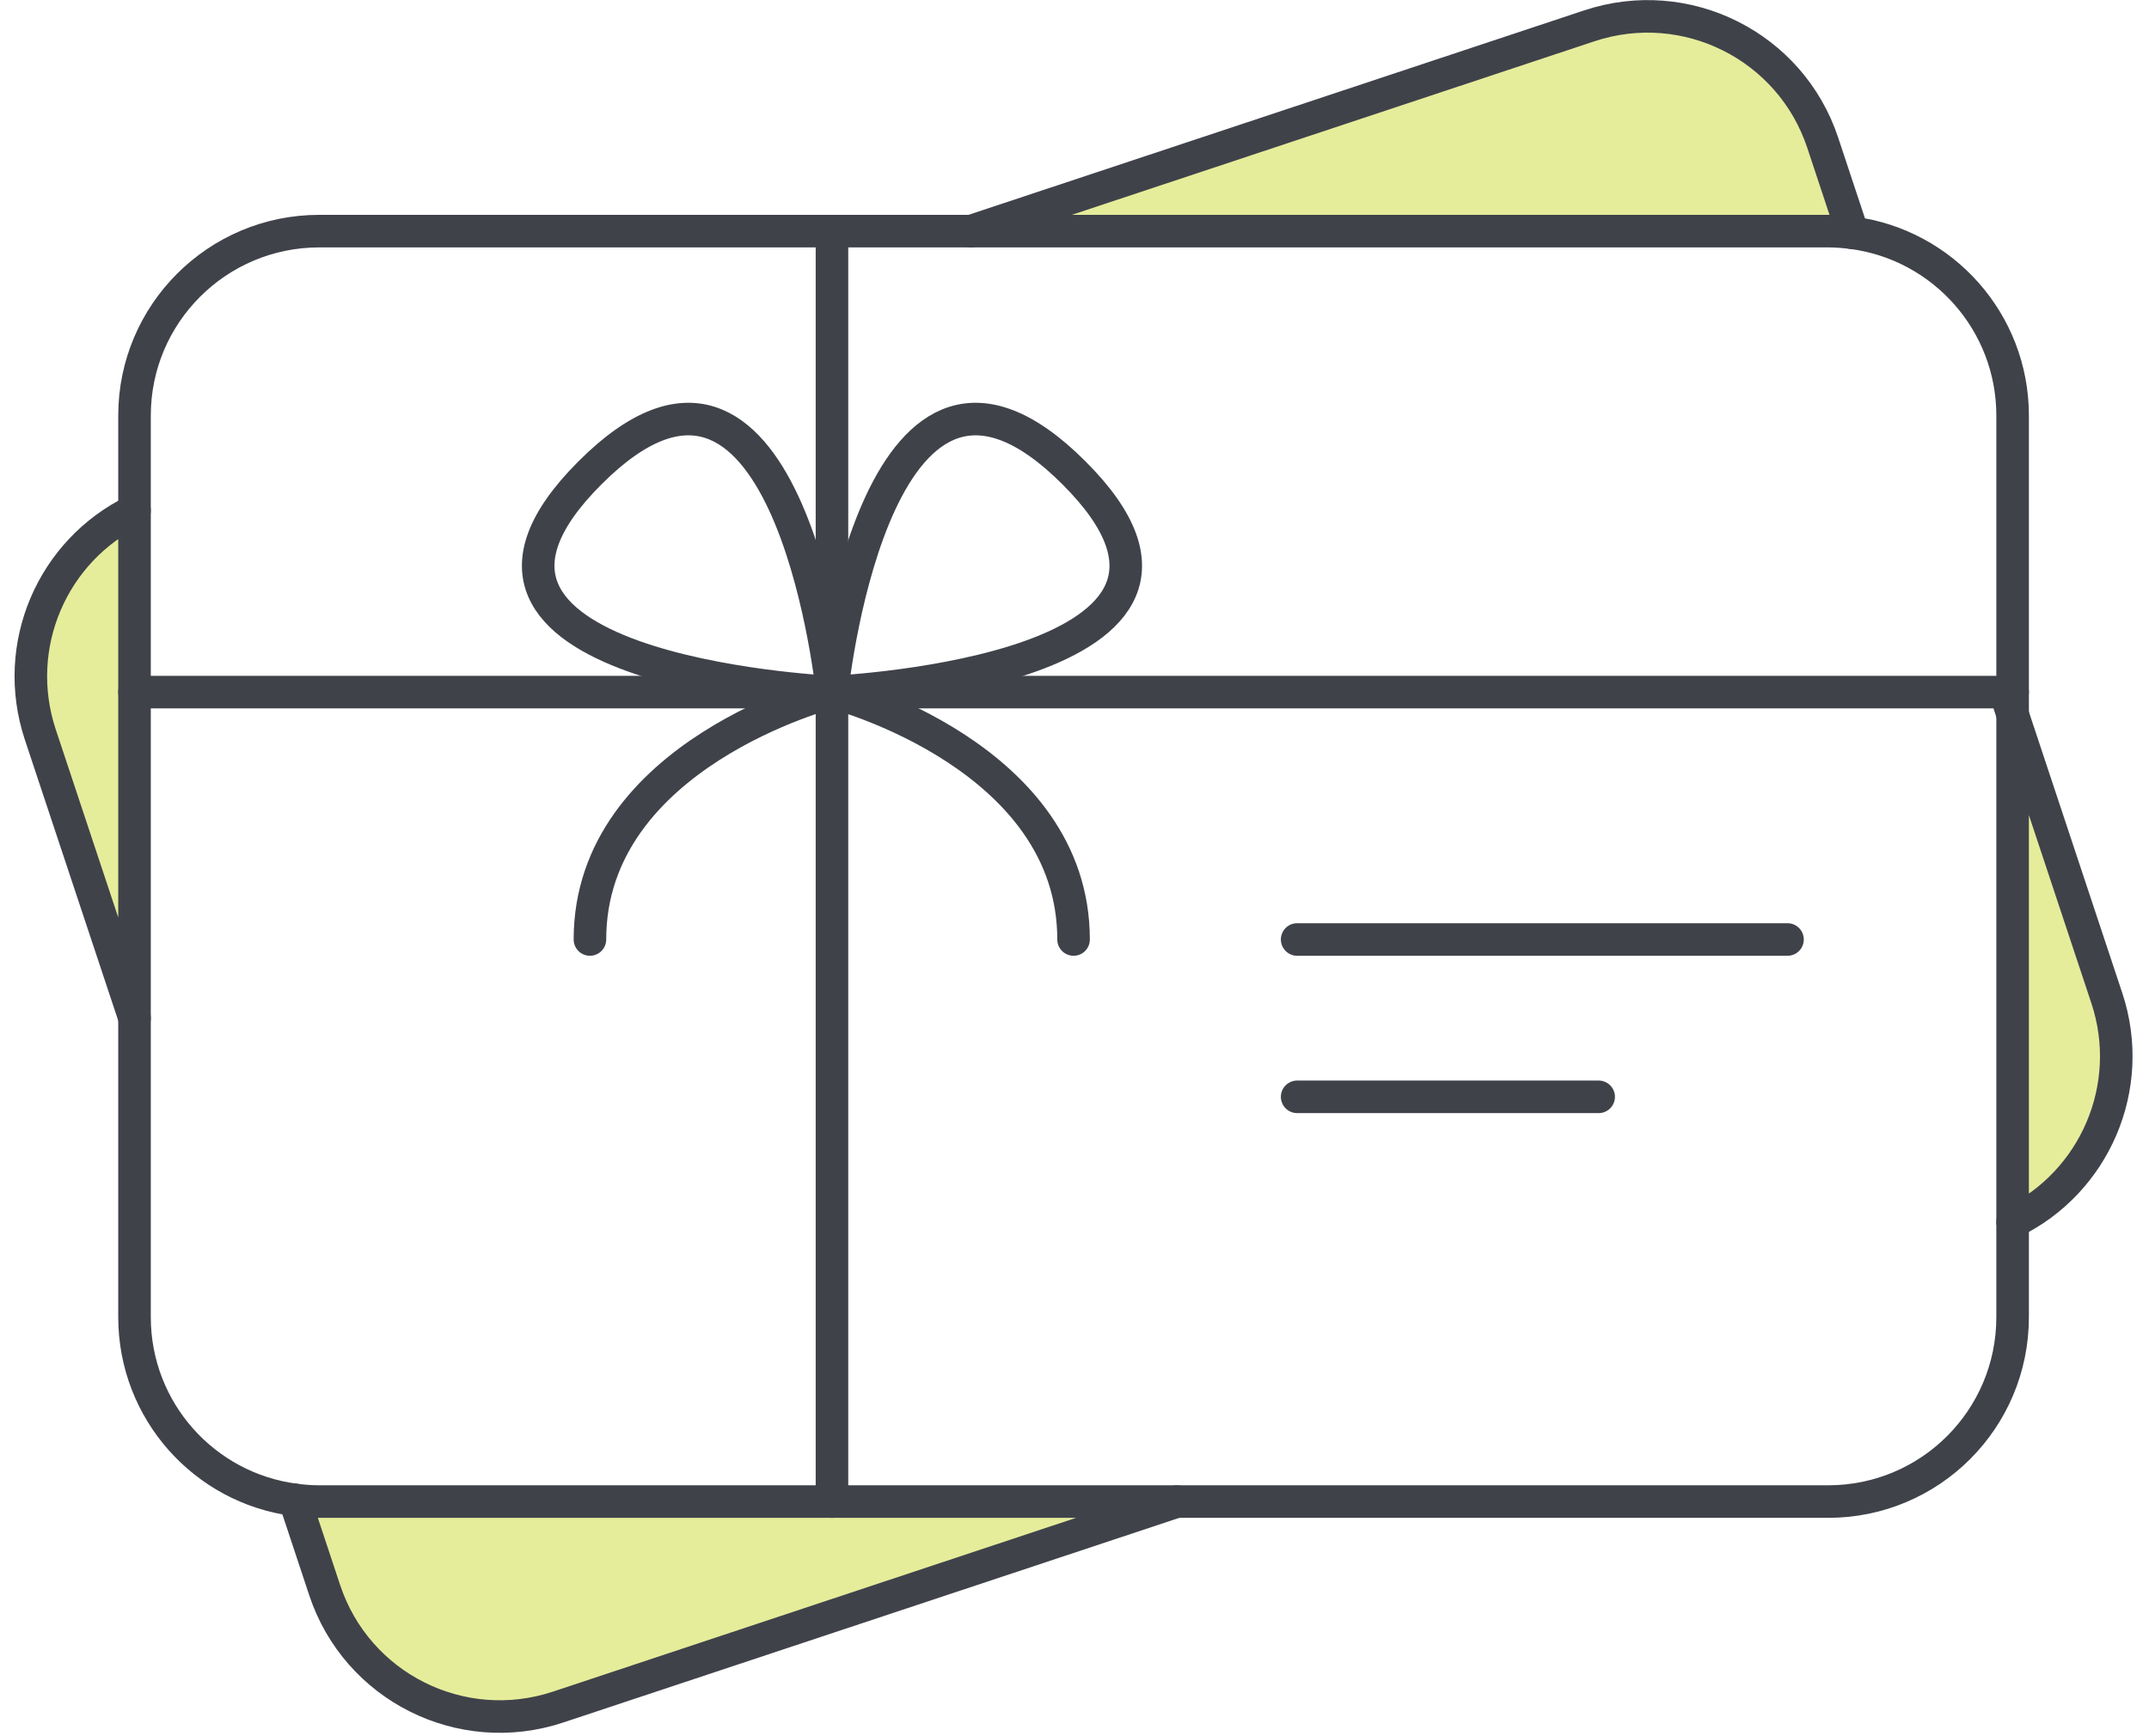 <svg width="99" height="80" viewBox="0 0 99 80" fill="none" xmlns="http://www.w3.org/2000/svg">
<g clip-path="url(#clip0_195_56)">
<path opacity="0.5" d="M97.057 45.99C98.417 50.09 96.487 54.48 92.717 56.31V32.92L97.057 45.99Z" fill="#CDDC39"/>
<path opacity="0.5" d="M83.967 6.57L85.347 10.73C84.977 10.68 84.597 10.65 84.217 10.65H44.737L73.217 1.19C77.677 -0.29 82.487 2.12 83.967 6.57Z" fill="#CDDC39"/>
<path opacity="0.5" d="M6.197 31.89V46.91L1.857 33.85C0.497 29.75 2.417 25.36 6.197 23.53V31.89Z" fill="#CDDC39"/>
<path opacity="0.5" d="M54.207 69.19L25.707 78.66C21.247 80.14 16.437 77.73 14.957 73.27L13.577 69.11C13.947 69.16 14.327 69.19 14.707 69.19H54.207Z" fill="#CDDC39"/>
<path d="M92.717 31.89V32.92" stroke="#40424A" stroke-width="1.5" stroke-linecap="round" stroke-linejoin="round"/>
<path d="M38.327 10.65H44.737" stroke="#40424A" stroke-width="1.5" stroke-linecap="round" stroke-linejoin="round"/>
<path d="M85.347 10.73C89.507 11.28 92.717 14.84 92.717 19.15V31.89H92.377" stroke="#40424A" stroke-width="1.5" stroke-linecap="round" stroke-linejoin="round"/>
<path d="M85.347 10.73C84.977 10.68 84.597 10.65 84.217 10.65H44.737L73.217 1.19C77.677 -0.29 82.487 2.12 83.967 6.57L85.347 10.73Z" stroke="#40424A" stroke-width="1.5" stroke-linecap="round" stroke-linejoin="round"/>
<path d="M38.337 31.89H92.377L92.717 32.92" stroke="#40424A" stroke-width="1.5" stroke-linecap="round" stroke-linejoin="round"/>
<path d="M92.717 56.31V60.69C92.717 65.39 88.917 69.19 84.217 69.19H54.207" stroke="#40424A" stroke-width="1.5" stroke-linecap="round" stroke-linejoin="round"/>
<path d="M13.577 69.11C9.417 68.57 6.197 65.01 6.197 60.69V46.91" stroke="#40424A" stroke-width="1.5" stroke-linecap="round" stroke-linejoin="round"/>
<path d="M38.327 31.89V69.19" stroke="#40424A" stroke-width="1.5" stroke-linecap="round" stroke-linejoin="round"/>
<path d="M6.197 23.53V19.15C6.197 14.46 10.007 10.65 14.707 10.65H38.327V31.87" stroke="#40424A" stroke-width="1.5" stroke-linecap="round" stroke-linejoin="round"/>
<path d="M38.317 31.89H6.197" stroke="#40424A" stroke-width="1.5" stroke-linecap="round" stroke-linejoin="round"/>
<path d="M6.197 23.53V46.91L1.857 33.85C0.497 29.75 2.417 25.36 6.197 23.53Z" stroke="#40424A" stroke-width="1.5" stroke-linecap="round" stroke-linejoin="round"/>
<path d="M54.207 69.19L25.707 78.66C21.247 80.14 16.437 77.73 14.957 73.27L13.577 69.11C13.947 69.16 14.327 69.19 14.707 69.19H54.207Z" stroke="#40424A" stroke-width="1.5" stroke-linecap="round" stroke-linejoin="round"/>
<path d="M92.717 56.31V32.92L97.057 45.99C98.417 50.09 96.487 54.48 92.717 56.31Z" stroke="#40424A" stroke-width="1.5" stroke-linecap="round" stroke-linejoin="round"/>
<path d="M38.327 31.87C38.407 31.12 40.487 12.79 49.477 21.79C58.547 30.85 38.857 31.86 38.337 31.89H38.327" stroke="#40424A" stroke-width="1.5" stroke-linecap="round" stroke-linejoin="round"/>
<path d="M38.327 31.89C38.747 32 49.457 34.91 49.457 43.29" stroke="#40424A" stroke-width="1.5" stroke-linecap="round" stroke-linejoin="round"/>
<path d="M38.327 31.89C37.807 31.86 18.107 30.85 27.177 21.79C36.167 12.79 38.257 31.12 38.337 31.87V31.89H38.327Z" stroke="#40424A" stroke-width="1.5" stroke-linecap="round" stroke-linejoin="round"/>
<path d="M38.317 31.89C38.317 31.89 27.177 34.74 27.177 43.29" stroke="#40424A" stroke-width="1.5" stroke-linecap="round" stroke-linejoin="round"/>
<path d="M59.757 43.29H82.347" stroke="#40424A" stroke-width="1.5" stroke-linecap="round" stroke-linejoin="round"/>
<path d="M59.757 50.54H73.647" stroke="#40424A" stroke-width="1.5" stroke-linecap="round" stroke-linejoin="round"/>
</g>
<defs>
<clipPath id="clip0_195_56">
<rect width="97.57" height="79.84" fill="white" transform="translate(0.667)"/>
</clipPath>
</defs>
</svg>